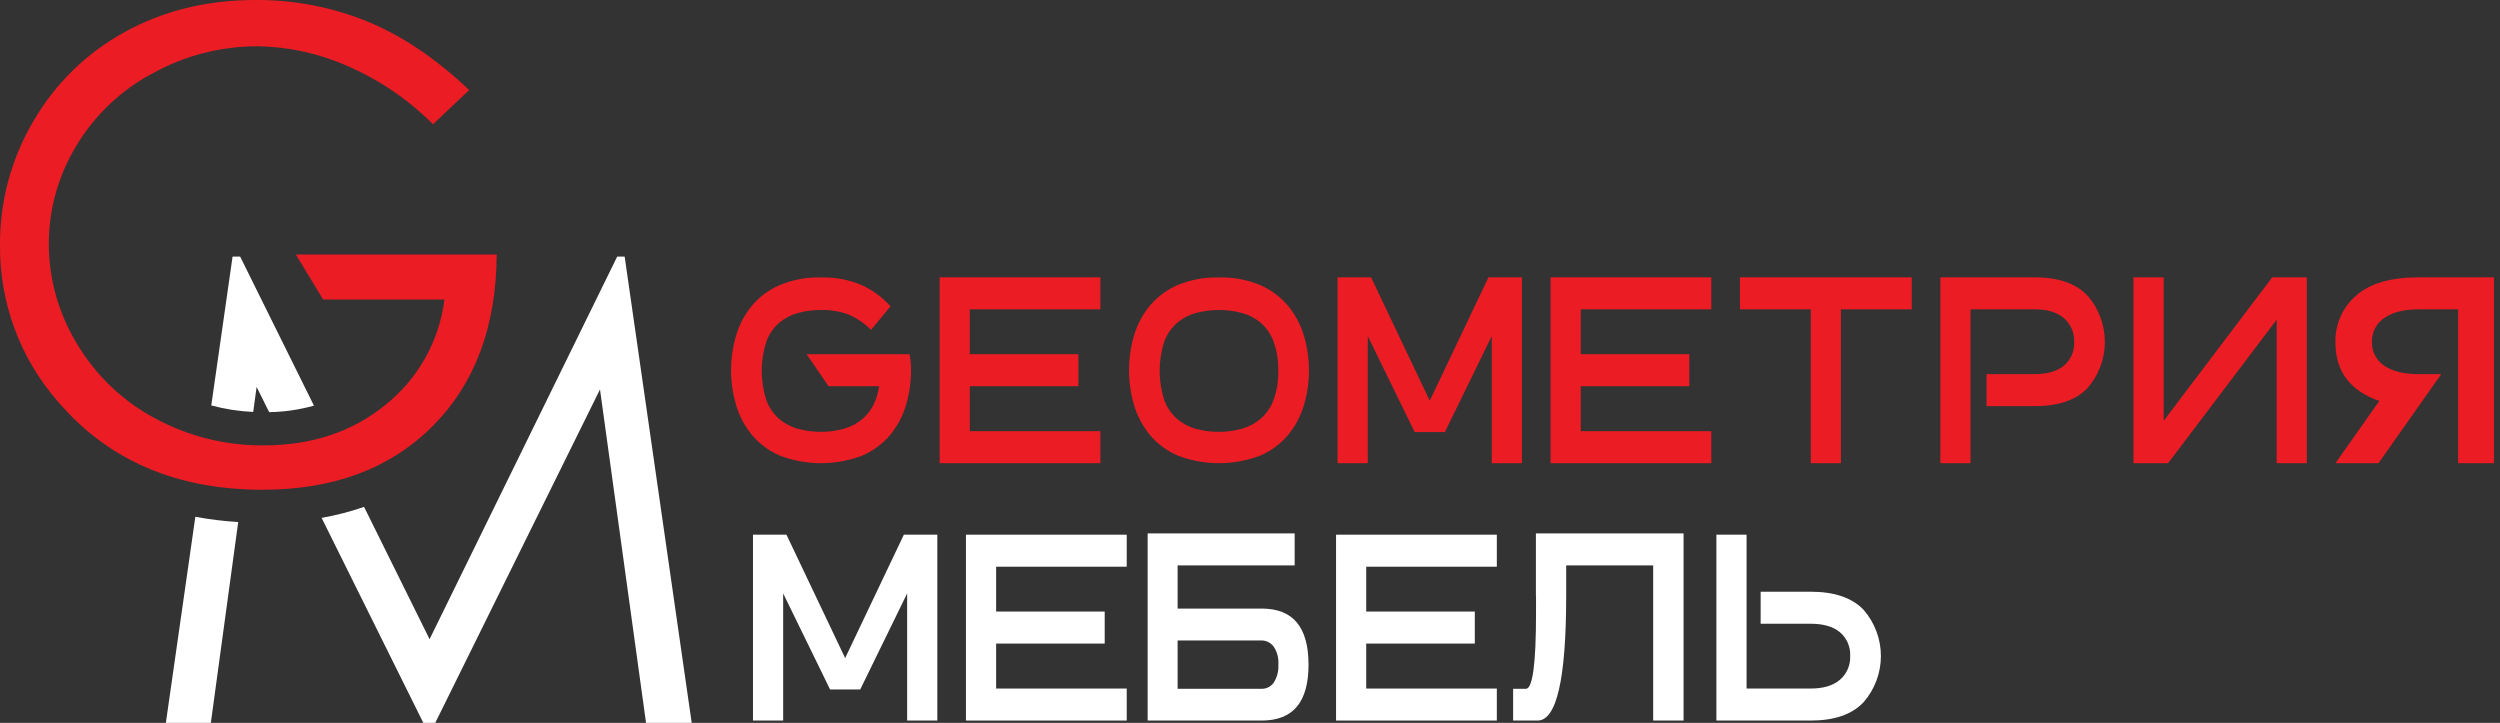 <?xml version="1.0" encoding="UTF-8"?> <svg xmlns="http://www.w3.org/2000/svg" width="166" height="48" viewBox="0 0 166 48" fill="none"><rect x="0" y="0" width="166" height="48" fill="#333333" stroke="none"/> <g clip-path="url(#clip0_160:15)"> <path d="M17.04 25.689L17.872 27.367C18.878 27.351 19.877 27.206 20.846 26.934L15.946 17.038H15.443L14.029 26.921C14.939 27.166 15.872 27.311 16.813 27.353L17.04 25.689Z" fill="white"></path> <path d="M11.013 48H14L15.817 34.663C14.862 34.606 13.912 34.489 12.971 34.315L11.013 48Z" fill="white"></path> <path d="M41.477 17.039H40.981L28.524 42.443L24.174 33.657C23.255 33.975 22.312 34.218 21.355 34.387L28.11 48H28.9L39.84 25.858L42.897 48H45.929L41.477 17.039Z" fill="white"></path> <path d="M31.152 5.978L28.754 8.251C27.124 6.618 25.201 5.307 23.085 4.389C21.193 3.547 19.15 3.099 17.079 3.073C14.655 3.073 12.27 3.688 10.149 4.862C8.035 5.978 6.269 7.657 5.048 9.714C3.867 11.666 3.241 13.904 3.239 16.186C3.243 18.529 3.891 20.827 5.111 22.827C6.352 24.918 8.142 26.628 10.286 27.773C12.506 28.977 14.996 29.597 17.522 29.573C20.704 29.573 23.397 28.674 25.599 26.878C27.763 25.148 29.167 22.641 29.511 19.89H21.455L19.646 16.902H32.981C32.953 21.687 31.533 25.486 28.722 28.299C25.91 31.113 22.149 32.52 17.437 32.519C11.716 32.519 7.186 30.569 3.849 26.668C1.328 23.788 -0.042 20.078 -2.37144e-05 16.249C-0.015 13.371 0.748 10.542 2.208 8.062C3.647 5.569 5.743 3.519 8.266 2.137C10.832 0.713 13.735 0 16.974 0C19.512 -0.016 22.027 0.466 24.378 1.421C26.692 2.368 28.95 3.887 31.152 5.978Z" fill="#EC1C24"></path> <path d="M60.396 23.518C60.461 23.87 60.492 24.227 60.491 24.585C60.493 25.359 60.383 26.128 60.166 26.87C59.957 27.593 59.605 28.266 59.131 28.85C58.632 29.452 57.999 29.928 57.282 30.24C55.502 30.928 53.53 30.928 51.75 30.24C51.034 29.928 50.402 29.452 49.904 28.85C49.43 28.266 49.078 27.593 48.87 26.87C48.435 25.378 48.435 23.793 48.87 22.3C49.078 21.579 49.43 20.907 49.904 20.325C50.403 19.725 51.035 19.251 51.75 18.939C52.625 18.572 53.569 18.396 54.518 18.423C55.454 18.394 56.385 18.572 57.245 18.944C57.962 19.277 58.604 19.753 59.131 20.342L57.837 21.9C57.397 21.458 56.874 21.107 56.298 20.867C55.727 20.666 55.123 20.57 54.518 20.583C54 20.579 53.485 20.646 52.986 20.781C52.525 20.906 52.096 21.131 51.732 21.439C51.35 21.777 51.059 22.204 50.884 22.683C50.474 23.946 50.474 25.306 50.884 26.569C51.06 27.047 51.351 27.474 51.732 27.813C52.096 28.124 52.524 28.351 52.986 28.476C53.485 28.611 54 28.677 54.518 28.674C55.033 28.677 55.546 28.608 56.042 28.467C56.504 28.337 56.932 28.108 57.296 27.796C57.677 27.456 57.969 27.027 58.144 26.548C58.252 26.255 58.328 25.952 58.371 25.644H55.015L53.56 23.518L60.396 23.518Z" fill="#EC1C24"></path> <path d="M64.396 25.644V28.631H73.067V30.756H62.392V18.414H73.067V20.54H64.396V23.518H71.605V25.644H64.396Z" fill="#EC1C24"></path> <path d="M80.941 18.423C81.889 18.396 82.832 18.574 83.705 18.943C84.423 19.258 85.056 19.737 85.555 20.342C86.028 20.927 86.379 21.6 86.59 22.322C86.807 23.056 86.916 23.819 86.915 24.585C86.917 25.358 86.807 26.128 86.59 26.87C86.381 27.593 86.029 28.266 85.555 28.85C85.056 29.452 84.422 29.928 83.705 30.24C81.926 30.928 79.954 30.928 78.174 30.24C77.458 29.928 76.826 29.451 76.328 28.85C75.854 28.266 75.502 27.593 75.293 26.87C74.859 25.378 74.859 23.793 75.293 22.3C75.502 21.579 75.854 20.907 76.328 20.325C76.827 19.725 77.459 19.251 78.174 18.939C79.049 18.572 79.993 18.396 80.941 18.423ZM80.941 28.673C81.457 28.677 81.97 28.607 82.466 28.467C82.928 28.336 83.355 28.107 83.72 27.796C84.1 27.457 84.392 27.03 84.568 26.552C84.789 25.935 84.893 25.283 84.875 24.628C84.894 23.966 84.79 23.307 84.568 22.683C84.393 22.204 84.102 21.777 83.72 21.439C83.355 21.13 82.927 20.906 82.466 20.781C81.464 20.517 80.411 20.517 79.41 20.781C78.948 20.906 78.52 21.13 78.156 21.439C77.774 21.777 77.482 22.204 77.308 22.683C76.898 23.946 76.898 25.306 77.308 26.569C77.484 27.047 77.775 27.474 78.156 27.813C78.519 28.124 78.948 28.351 79.41 28.476C79.909 28.611 80.424 28.677 80.941 28.673Z" fill="#EC1C24"></path> <path d="M93.935 28.691L90.82 22.313V30.756H88.816V18.414H91.039L94.936 26.608L98.834 18.414H101.056V30.756H99.053V22.313L95.938 28.691H93.935Z" fill="#EC1C24"></path> <path d="M104.961 25.644V28.631H113.632V30.756H102.957V18.414H113.632V20.54H104.961V23.518H112.17V25.644H104.961Z" fill="#EC1C24"></path> <path d="M120.234 20.54H115.533V18.414H126.939V20.54H122.237V30.756H120.234L120.234 20.54Z" fill="#EC1C24"></path> <path d="M130.843 20.54V30.756H128.84V18.414H135.099C136.673 18.414 137.843 18.819 138.608 19.628C139.353 20.478 139.763 21.57 139.763 22.7C139.763 23.831 139.353 24.923 138.608 25.773C137.843 26.57 136.673 26.969 135.099 26.969H131.908V24.843H135.099C135.937 24.843 136.583 24.657 137.036 24.284C137.265 24.092 137.445 23.85 137.565 23.577C137.684 23.304 137.738 23.007 137.724 22.709C137.738 22.409 137.684 22.109 137.565 21.833C137.446 21.557 137.265 21.312 137.036 21.117C136.583 20.732 135.937 20.54 135.099 20.54L130.843 20.54Z" fill="#EC1C24"></path> <path d="M141.665 30.756V18.414H143.668V27.942L150.877 18.414H153.173V30.756H151.17V21.229L143.96 30.756H141.665Z" fill="#EC1C24"></path> <path d="M155.074 22.752C155.056 22.162 155.17 21.575 155.407 21.034C155.645 20.494 156 20.013 156.447 19.628C157.357 18.819 158.747 18.414 160.618 18.414H165.6V30.756H163.219V20.54H160.618C159.622 20.54 158.854 20.732 158.316 21.117C158.055 21.291 157.844 21.528 157.701 21.807C157.558 22.085 157.488 22.396 157.499 22.709C157.489 23.019 157.558 23.327 157.701 23.603C157.844 23.879 158.056 24.113 158.316 24.284C158.854 24.657 159.622 24.843 160.618 24.843H162.096L157.933 30.756H155.074L157.985 26.625C156.045 25.948 155.074 24.657 155.074 22.752Z" fill="#EC1C24"></path> <path d="M55.117 45.779L52.002 39.402V47.845H49.998V35.503H52.221L56.118 43.697L60.016 35.503H62.238V47.845H60.235V39.402L57.12 45.779H55.117Z" fill="white"></path> <path d="M66.143 42.733V45.719H74.814V47.845H64.139V35.503H74.814V37.629H66.143V40.607H73.352V42.733H66.143Z" fill="white"></path> <path d="M86.886 44.136C86.886 45.375 86.629 46.303 86.115 46.92C85.6 47.537 84.819 47.845 83.771 47.845H76.204V35.417H85.965V37.543H78.193V40.409H83.771C84.819 40.409 85.6 40.719 86.115 41.338C86.629 41.958 86.886 42.89 86.886 44.136ZM84.883 44.136C84.916 43.717 84.811 43.3 84.583 42.948C84.49 42.819 84.369 42.713 84.228 42.64C84.087 42.566 83.93 42.527 83.771 42.526H78.193V45.736H83.757C83.917 45.741 84.076 45.706 84.22 45.634C84.364 45.562 84.487 45.455 84.579 45.323C84.803 44.969 84.909 44.554 84.883 44.136H84.883Z" fill="white"></path> <path d="M90.717 42.733V45.719H99.389V47.845H88.714V35.503H99.389V37.629H90.717V40.607H97.927V42.733H90.717Z" fill="white"></path> <path d="M111.789 47.845H109.771V37.543H103.995V39.531C103.995 45.074 103.361 47.845 102.094 47.845H100.471V45.736H101.319C101.767 45.736 101.992 44.072 101.992 40.744V39.6C101.992 39.594 101.99 39.588 101.988 39.583C101.985 39.574 101.984 39.566 101.984 39.557V35.417H111.789L111.789 47.845Z" fill="white"></path> <path d="M120.227 45.719C121.065 45.719 121.711 45.527 122.165 45.143C122.393 44.947 122.574 44.703 122.693 44.426C122.812 44.15 122.867 43.851 122.852 43.55C122.867 43.253 122.812 42.955 122.693 42.682C122.574 42.409 122.393 42.167 122.165 41.975C121.711 41.602 121.065 41.416 120.227 41.416H116.907V39.29H120.227C121.802 39.29 122.971 39.689 123.737 40.486C124.481 41.337 124.892 42.428 124.892 43.559C124.892 44.689 124.481 45.781 123.737 46.632C122.971 47.441 121.801 47.845 120.227 47.845H113.968V35.503H115.972V45.719H120.227Z" fill="white"></path> </g> <defs> <clipPath id="clip0_160:15"> <rect width="165.6" height="48" fill="white"></rect> </clipPath> </defs> </svg> 